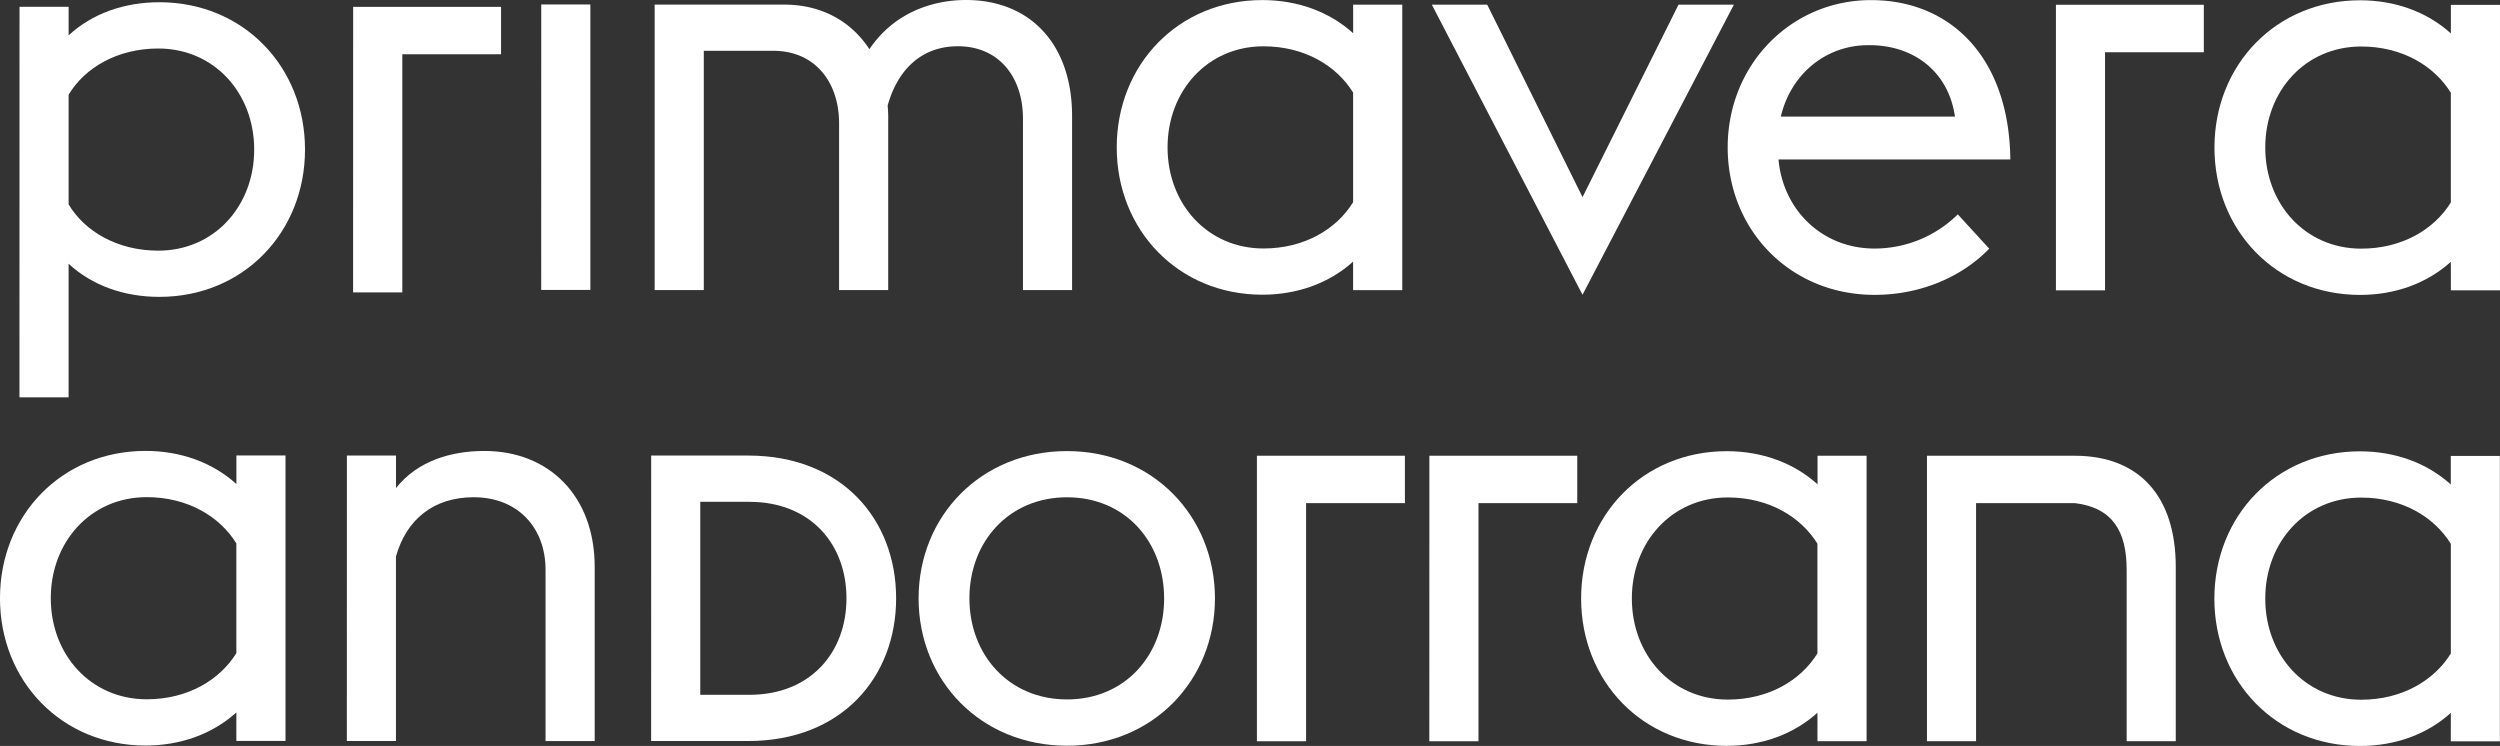 <svg id="Layer_1" data-name="Layer 1" xmlns="http://www.w3.org/2000/svg" viewBox="0 0 1418.8 423.34"><rect x="0" y="0" width="1418.8" height="423.34" fill="#333333" stroke="none"/><defs><style>.cls-1{fill:#fff;}</style></defs><title>Primavera Andorrana_logo_WHITE</title><path class="cls-1" d="M48.76,50.21H76.63v16.2c13.29-12.31,31.44-18.79,51.53-18.79,47.64,0,82.63,36.63,82.62,83.62s-35,83.6-82.65,83.59c-20.09,0-38.24-6.49-51.52-18.81v75.83H48.72Zm27.86,49.91v62.22c9.07,15.23,27.54,26.25,50.87,26.26,31.76,0,54.45-25.27,54.45-57.35S159.26,73.89,127.5,73.88C104.17,73.88,85.69,84.89,76.62,100.12Z" transform="translate(-37.68 -46.35)"/><path class="cls-1" d="M238.1,50.25l83.93,0v26.9H266l0,135.13H238.07Z" transform="translate(-37.68 -46.35)"/><path class="cls-1" d="M344.85,48.9h27.87l0,162H344.82Z" transform="translate(-37.68 -46.35)"/><path class="cls-1" d="M618.24,113.76c0-23.66-13.6-41.16-36.94-41.16-20.09,0-34,12.63-39.87,33.7a70.35,70.35,0,0,1,.32,8.43l0,96.24H513.88l0-94.62c0-23.66-13.93-41.16-37.26-41.16H437.1l0,135.78H409.21l0-162H482.8c21.06,0,37.91,9.4,48.28,25.29C546,52.18,569,46.35,585.85,46.35c36.94,0,60.27,25.61,60.26,65.79l0,98.84H618.23Z" transform="translate(-37.68 -46.35)"/><path class="cls-1" d="M805.6,194.81C792,207.13,773.83,213.6,754.07,213.6c-47.64,0-82.63-36.63-82.62-83.62s35-83.6,82.65-83.59c19.77,0,37.91,6.49,51.52,18.81V49h27.87l0,162H805.59Zm0-33.7V98.89c-9.4-15.23-27.54-26.25-50.87-26.26C723,72.63,700.29,97.9,700.29,130s22.67,57.36,54.43,57.37C778.05,187.36,796.2,176.34,805.6,161.11Z" transform="translate(-37.68 -46.35)"/><path class="cls-1" d="M850.27,49h31.43l54.1,109.22L990.27,49h31.43L935.79,213.64Z" transform="translate(-37.68 -46.35)"/><path class="cls-1" d="M1018.18,130c0-47,36-83.6,81.35-83.59s78.42,32.74,79.05,90.43l-131.57,0c2.59,28.84,24.94,50.56,54.43,50.56A67.18,67.18,0,0,0,1148.77,168l17.82,19.45c-13.94,14.58-36.95,26.24-65.14,26.24C1053.48,213.66,1018.17,176.71,1018.18,130Zm30.14-17.49,98.84,0c-3.88-26.57-24.62-40.84-49.25-40.52C1074.25,72,1054.16,87.92,1048.32,112.55Z" transform="translate(-37.68 -46.35)"/><path class="cls-1" d="M1204.46,49.06l83.93,0V76h-56.06l0,135.13h-27.87Z" transform="translate(-37.68 -46.35)"/><path class="cls-1" d="M1428.58,194.93c-13.61,12.31-31.76,18.79-51.53,18.79-47.64,0-82.63-36.63-82.62-83.62s35-83.6,82.65-83.59c19.77,0,37.91,6.49,51.52,18.81V49.11h27.87l0,162h-27.87Zm0-33.7V99c-9.4-15.23-27.54-26.25-50.87-26.26-31.76,0-54.45,25.27-54.45,57.35s22.67,57.36,54.43,57.37C1401,187.47,1419.18,176.46,1428.58,161.23Z" transform="translate(-37.68 -46.35)"/><path class="cls-1" d="M171.82,450.67c-13.61,12.31-31.76,18.79-51.53,18.79-47.64,0-82.63-36.63-82.62-83.62s35-83.6,82.65-83.59c19.77,0,37.91,6.49,51.52,18.8v-16.2h27.87l0,162H171.82Zm0-33.7V354.75c-9.4-15.23-27.54-26.25-50.87-26.26-31.76,0-54.45,25.27-54.45,57.35s22.67,57.36,54.43,57.37C144.28,443.22,162.43,432.2,171.83,417Z" transform="translate(-37.68 -46.35)"/><path class="cls-1" d="M234.55,304.86h27.87v18.47c12.32-15.55,31.44-21.06,50.23-21.05,36.62,0,62.54,25.61,62.53,65.8l0,98.84H347.29l0-97.22c0-23.66-15.55-41.16-40.82-41.16-22.68,0-38.24,12.63-44.08,33.69l0,104.67H234.52Z" transform="translate(-37.68 -46.35)"/><path class="cls-1" d="M407.24,304.89h55.09c53.15,0,83.92,36.31,83.92,81s-30.8,81-83.95,81H407.21Zm27.86,26.25,0,109.53h27.87c34.67,0,55.09-24,55.1-54.76S497.64,331.16,463,331.15Z" transform="translate(-37.68 -46.35)"/><path class="cls-1" d="M559,385.94c0-46.66,35.34-83.6,84.27-83.59,48.61,0,83.92,37,83.92,83.62s-35.34,83.6-83.95,83.59C594.31,469.55,559,432.6,559,385.94Zm139.34,0c0-32.08-22-57.36-55.08-57.37s-55.42,25.27-55.42,57.35,22.35,57.36,55.4,57.37S698.34,418,698.35,386Z" transform="translate(-37.68 -46.35)"/><path class="cls-1" d="M751,305,835,305v26.9H778.91l0,135.13H751Z" transform="translate(-37.68 -46.35)"/><path class="cls-1" d="M848.88,305l83.93,0v26.9H876.74l0,135.13H848.85Z" transform="translate(-37.68 -46.35)"/><path class="cls-1" d="M1069.11,450.84c-13.61,12.31-31.76,18.79-51.53,18.79C969.95,469.62,935,433,935,386s35-83.6,82.65-83.59c19.77,0,37.91,6.49,51.52,18.8V305H1097l0,162h-27.87Zm0-33.7V354.92c-9.4-15.23-27.54-26.25-50.87-26.26-31.76,0-54.45,25.27-54.45,57.35s22.67,57.36,54.43,57.37C1041.57,443.38,1059.72,432.37,1069.12,417.14Z" transform="translate(-37.68 -46.35)"/><path class="cls-1" d="M1428.58,450.91C1415,463.22,1396.82,469.7,1377,469.7c-47.64,0-82.63-36.63-82.62-83.62s35-83.6,82.65-83.59c19.77,0,37.91,6.49,51.52,18.8v-16.2h27.87l0,162h-27.87Zm0-33.7V355c-9.4-15.23-27.54-26.25-50.87-26.26-31.76,0-54.45,25.27-54.45,57.35s22.67,57.36,54.43,57.37C1401,443.45,1419.18,432.44,1428.58,417.21Z" transform="translate(-37.68 -46.35)"/><path class="cls-1" d="M1215.2,305l-83.93,0,0,162h27.87l0-135.13h56.06c21.62,2.63,29.41,16.25,29.4,37.92l0,97.22h27.87l0-98.84C1272.48,328.06,1251.82,305.05,1215.2,305Z" transform="translate(-37.68 -46.35)"/></svg>